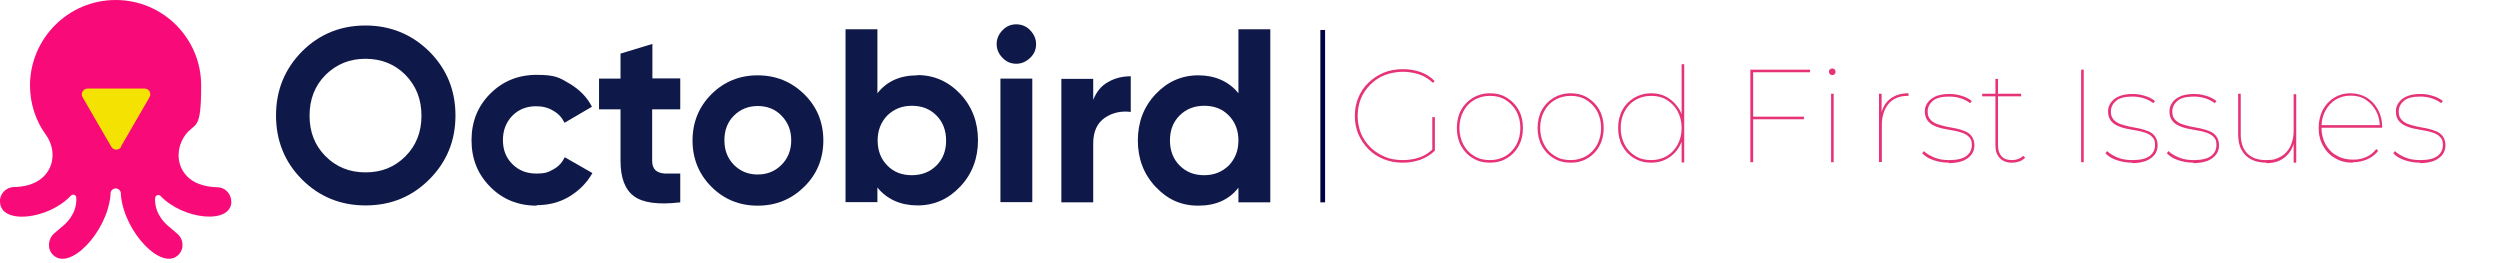 <?xml version="1.0" encoding="UTF-8"?>
<svg id="Layer_2" xmlns="http://www.w3.org/2000/svg" version="1.1" viewBox="0 0 1058.8 111.2">
  <!-- Generator: Adobe Illustrator 29.8.1, SVG Export Plug-In . SVG Version: 2.1.1 Build 2)  -->
  <defs>
    <style>
      .st0 {
        fill: #f80b78;
      }

      .st1 {
        isolation: isolate;
      }

      .st2 {
        fill: #0f1949;
      }

      .st3 {
        fill: #f4e202;
      }

      .st4 {
        fill: none;
        stroke: #020144;
        stroke-miterlimit: 10;
        stroke-width: 2px;
      }

      .st5 {
        fill: #e63377;
      }
    </style>
  </defs>
  <g id="Layer_1-2">
    <g>
      <path class="st0" d="M98,85.3c0,9.9-20.4,7.8-30-2.3-.8-.8-2.2-.3-2.3.8-.2,2.8.5,7.4,5.3,11.7,1.6,1.4,3,2.6,4.1,3.5,2.7,2.3,3,6.4.5,8.9-7,7.1-22.9-9.5-24.4-25.2v-.7c0-1.2-1-2.2-2.2-2.2s-2.2,1-2.2,2.2v.7c-1.5,15.8-17.4,32.3-24.4,25.2-2.5-2.5-2.1-6.8.6-9.1,1.1-.9,2.5-2.1,4-3.4,4.8-4.3,5.5-8.8,5.3-11.7,0-1.2-1.5-1.7-2.3-.8C20.4,93.1,0,95.3,0,85.3s0-.5,0-.8c.4-3,2.9-5.2,5.9-5.3,3.7,0,8.6-.9,12-3.9.6-.6,1.2-1.1,1.7-1.8,3.7-4.7,3.4-11.4-.1-16.3-4.3-5.9-6.8-13.2-6.8-21.1C12.8,16.2,29,0,49,0s36.2,16.2,36.2,36.2-2.5,15.2-6.8,21.1c-3.5,4.9-3.8,11.6-.1,16.3.5.6,1,1.2,1.7,1.8,3.4,3,8.4,3.8,12,3.9,3,0,5.5,2.3,5.9,5.3,0,.3,0,.5,0,.8,0,0,0,0,0,0Z"/>
      <g>
        <path class="st2" d="M181.8,76c-7.4,7.4-16.4,11-27,11s-19.6-3.7-26.9-11-11-16.4-11-27.1,3.7-19.7,11-27.1c7.4-7.4,16.4-11,26.9-11s19.6,3.7,27,11c7.4,7.4,11.1,16.4,11.1,27.1s-3.7,19.7-11.1,27.1ZM137.9,66.2c4.5,4.5,10.1,6.8,16.9,6.8s12.3-2.2,16.9-6.8c4.5-4.5,6.8-10.2,6.8-17.2s-2.3-12.7-6.8-17.3c-4.5-4.5-10.1-6.8-16.9-6.8s-12.3,2.3-16.9,6.8c-4.5,4.5-6.8,10.3-6.8,17.3s2.3,12.7,6.8,17.2Z"/>
        <path class="st2" d="M227.3,87.1c-7.9,0-14.5-2.7-19.7-8-5.3-5.3-7.9-11.9-7.9-19.7s2.6-14.4,7.9-19.7c5.3-5.3,11.8-8,19.7-8s9.7,1.2,13.9,3.7,7.4,5.7,9.5,9.8l-11.6,6.8c-1.1-2.2-2.6-3.9-4.8-5.1-2.1-1.3-4.5-1.9-7.2-1.9-4.1,0-7.4,1.3-10.1,4-2.6,2.7-4,6.1-4,10.3s1.3,7.5,4,10.2,6,4,10.1,4,5.1-.6,7.3-1.8,3.7-2.9,4.8-5.1l11.7,6.7c-2.3,4.1-5.6,7.4-9.7,9.9s-8.8,3.7-13.9,3.7h0Z"/>
        <path class="st2" d="M288,46.3h-11.8v21.8c0,1.8.5,3.1,1.4,4,.9.8,2.2,1.3,4,1.4,1.7,0,3.9,0,6.5,0v12.2c-9.3,1.1-15.8.2-19.6-2.6-3.8-2.8-5.7-7.8-5.7-15v-21.8h-9.1v-13h9.1v-10.6l13.5-4.1v14.6h11.8v13h0Z"/>
        <path class="st2" d="M340.6,79.1c-5.4,5.3-11.9,8-19.7,8s-14.3-2.7-19.6-8c-5.3-5.3-8-11.9-8-19.6s2.7-14.3,8-19.6c5.3-5.3,11.9-8,19.6-8s14.3,2.7,19.7,8c5.4,5.3,8.1,11.9,8.1,19.6s-2.7,14.3-8.1,19.6ZM310.8,69.8c2.7,2.7,6,4.1,10.1,4.1s7.4-1.4,10.1-4.1,4.1-6.2,4.1-10.4-1.4-7.6-4.1-10.4-6.1-4.1-10.1-4.1-7.4,1.4-10.1,4.1c-2.7,2.7-4,6.2-4,10.4s1.3,7.6,4,10.4Z"/>
        <path class="st2" d="M388.6,31.8c7,0,13.1,2.7,18.1,8s7.5,11.9,7.5,19.6-2.5,14.3-7.5,19.6c-5,5.3-11,8-18.1,8s-13-2.6-17-7.6v6.2h-13.5V12.4h13.5v27.1c4-5.1,9.6-7.6,17-7.6ZM375.8,70.1c2.7,2.8,6.2,4.1,10.4,4.1s7.7-1.4,10.4-4.1c2.8-2.8,4.1-6.3,4.1-10.6s-1.4-7.9-4.1-10.6c-2.8-2.8-6.2-4.1-10.4-4.1s-7.6,1.4-10.4,4.1c-2.7,2.8-4.1,6.3-4.1,10.6s1.4,7.9,4.1,10.6Z"/>
        <path class="st2" d="M430.4,27c-2.2,0-4.2-.8-5.8-2.5-1.6-1.6-2.5-3.6-2.5-5.8s.8-4.2,2.5-5.9c1.6-1.7,3.6-2.5,5.8-2.5s4.3.8,5.9,2.5,2.5,3.6,2.5,5.9-.8,4.2-2.5,5.8-3.6,2.5-5.9,2.5ZM423.7,85.6v-52.3h13.5v52.3h-13.5Z"/>
        <path class="st2" d="M463,42.3c1.3-3.3,3.3-5.9,6.2-7.5,2.9-1.7,6.1-2.5,9.7-2.5v15.1c-4.1-.5-7.8.3-11,2.5-3.2,2.2-4.9,5.8-4.9,10.8v25h-13.5v-52.3h13.5v9h0Z"/>
        <path class="st2" d="M524.5,12.4h13.5v73.3h-13.5v-6.2c-4,5.1-9.6,7.6-17,7.6s-13.1-2.7-18.1-8-7.5-11.9-7.5-19.6,2.5-14.3,7.5-19.6c5-5.3,11-8,18.1-8s13,2.6,17,7.6V12.4ZM499.6,70.1c2.8,2.8,6.2,4.1,10.4,4.1s7.6-1.4,10.4-4.1c2.7-2.8,4.1-6.3,4.1-10.6s-1.4-7.9-4.1-10.6c-2.7-2.8-6.2-4.1-10.4-4.1s-7.7,1.4-10.4,4.1c-2.8,2.8-4.1,6.3-4.1,10.6s1.4,7.9,4.1,10.6h0Z"/>
      </g>
      <path class="st3" d="M51.2,62.1l12.1-20.9c1-1.7-.2-3.7-2.1-3.7h-24.1c-1.9,0-3.1,2.1-2.1,3.7l12.1,20.9c1,1.7,3.3,1.7,4.3,0Z"/>
    </g>
  </g>
  <line class="st4" x1="560.2" y1="12.7" x2="560.2" y2="85.7"/>
  <g class="st1">
    <g class="st1">
      <path class="st5" d="M594.1,68.9c-2.9,0-5.6-.5-8.1-1.5-2.5-1-4.6-2.4-6.4-4.2s-3.2-3.9-4.3-6.3c-1-2.4-1.5-5-1.5-7.8s.5-5.5,1.5-7.8c1-2.4,2.4-4.5,4.3-6.3s4-3.2,6.4-4.2,5.2-1.5,8.1-1.5,5.1.4,7.5,1.2c2.3.8,4.3,2.1,6,3.8l-.7.8c-1.8-1.7-3.8-2.9-5.9-3.6-2.1-.7-4.5-1.1-6.9-1.1s-5.3.5-7.6,1.4-4.4,2.3-6.1,4c-1.7,1.7-3.1,3.7-4,5.9s-1.4,4.7-1.4,7.4.5,5.1,1.4,7.4c1,2.3,2.3,4.2,4,5.9,1.7,1.7,3.8,3,6.1,4s4.9,1.4,7.6,1.4,4.8-.4,7-1.1c2.2-.7,4.1-2,5.9-3.7l.7.8c-1.7,1.7-3.7,2.9-6,3.8-2.3.8-4.8,1.3-7.5,1.3ZM606.6,63.9v-14.3h1.1v14.3h-1.1Z"/>
      <path class="st5" d="M631,68.9c-2.7,0-5.1-.6-7.2-1.9-2.1-1.2-3.8-3-5-5.2-1.2-2.2-1.8-4.8-1.8-7.6s.6-5.4,1.8-7.6c1.2-2.2,2.9-3.9,5-5.2,2.1-1.2,4.5-1.9,7.2-1.9s5.1.6,7.2,1.9c2.1,1.3,3.8,3,5,5.2,1.2,2.2,1.8,4.7,1.8,7.6s-.6,5.4-1.8,7.6c-1.2,2.2-2.9,4-5,5.2-2.1,1.3-4.5,1.9-7.2,1.9ZM631,67.8c2.5,0,4.7-.6,6.6-1.7s3.5-2.8,4.6-4.8c1.1-2.1,1.7-4.4,1.7-7.1s-.6-5-1.7-7.1c-1.1-2-2.7-3.6-4.6-4.8s-4.2-1.7-6.6-1.7-4.7.6-6.6,1.7c-1.9,1.1-3.5,2.7-4.6,4.8-1.1,2-1.7,4.4-1.7,7.1s.6,5,1.7,7.1c1.1,2.1,2.7,3.7,4.6,4.8,1.9,1.2,4.1,1.7,6.6,1.7Z"/>
      <path class="st5" d="M665.2,68.9c-2.7,0-5.1-.6-7.2-1.9-2.1-1.2-3.8-3-5-5.2-1.2-2.2-1.8-4.8-1.8-7.6s.6-5.4,1.8-7.6c1.2-2.2,2.9-3.9,5-5.2,2.1-1.2,4.5-1.9,7.2-1.9s5.1.6,7.2,1.9c2.1,1.3,3.8,3,5,5.2,1.2,2.2,1.8,4.7,1.8,7.6s-.6,5.4-1.8,7.6c-1.2,2.2-2.9,4-5,5.2-2.1,1.3-4.5,1.9-7.2,1.9ZM665.2,67.8c2.5,0,4.7-.6,6.6-1.7s3.5-2.8,4.6-4.8c1.1-2.1,1.7-4.4,1.7-7.1s-.6-5-1.7-7.1c-1.1-2-2.7-3.6-4.6-4.8s-4.2-1.7-6.6-1.7-4.7.6-6.6,1.7c-1.9,1.1-3.5,2.7-4.6,4.8-1.1,2-1.7,4.4-1.7,7.1s.6,5,1.7,7.1c1.1,2.1,2.7,3.7,4.6,4.8,1.9,1.2,4.1,1.7,6.6,1.7Z"/>
      <path class="st5" d="M699.3,68.9c-2.7,0-5-.6-7.2-1.9-2.1-1.2-3.8-3-5-5.2-1.2-2.2-1.8-4.8-1.8-7.6s.6-5.4,1.8-7.6c1.2-2.2,2.9-3.9,5-5.2,2.1-1.2,4.5-1.9,7.2-1.9s5,.6,7.1,1.9c2.1,1.3,3.7,3,5,5.2,1.2,2.2,1.8,4.7,1.8,7.6s-.6,5.4-1.8,7.6c-1.2,2.2-2.9,4-5,5.2-2.1,1.3-4.5,1.9-7.1,1.9ZM699.3,67.8c2.5,0,4.7-.6,6.6-1.7s3.5-2.8,4.6-4.8c1.1-2.1,1.7-4.4,1.7-7.1s-.6-5-1.7-7.1c-1.1-2-2.7-3.6-4.6-4.8s-4.2-1.7-6.6-1.7-4.7.6-6.6,1.7c-1.9,1.1-3.5,2.7-4.6,4.8-1.1,2-1.7,4.4-1.7,7.1s.6,5,1.7,7.1c1.1,2.1,2.7,3.7,4.6,4.8,1.9,1.2,4.1,1.7,6.6,1.7ZM712.2,68.7v-10.6l.6-3.9-.6-3.9v-23.1h1.1v41.6h-1.1Z"/>
      <path class="st5" d="M742.4,68.7h-1.1V29.5h25.3v1.1h-24.1v38.1ZM742.1,49.4h21.9v1.1h-21.9v-1.1Z"/>
      <path class="st5" d="M776,31.8c-.4,0-.7-.1-1-.4-.3-.3-.4-.6-.4-1s.1-.8.4-1c.3-.3.6-.4,1-.4s.8.1,1,.4c.3.3.4.6.4,1s-.1.7-.4,1c-.3.3-.6.4-1,.4ZM775.5,68.7v-29h1.1v29h-1.1Z"/>
    </g>
    <g class="st1">
      <path class="st5" d="M795.8,68.7v-29h1.1v8-.2c.7-2.5,2-4.5,4-5.9,2-1.4,4.4-2.1,7.4-2.1v1.1h-.3c-3.5,0-6.2,1.1-8.1,3.3-1.9,2.2-2.9,5.3-2.9,9.1v15.6h-1.1Z"/>
    </g>
    <g class="st1">
      <path class="st5" d="M825.4,68.9c-2.4,0-4.6-.4-6.6-1.1-2.1-.7-3.6-1.7-4.7-2.9l.7-.9c1,1,2.5,1.9,4.4,2.7,1.9.8,4,1.1,6.3,1.1,3.4,0,5.9-.6,7.4-1.8,1.5-1.2,2.2-2.7,2.2-4.6s-.4-2.5-1.1-3.3c-.7-.8-1.7-1.4-2.8-1.8-1.2-.4-2.5-.8-3.9-1-1.4-.3-2.8-.5-4.3-.8-1.4-.3-2.7-.7-3.9-1.3-1.2-.5-2.1-1.3-2.8-2.2-.7-1-1.1-2.2-1.1-3.8s.4-2.5,1.1-3.6c.7-1.1,1.8-2,3.3-2.7,1.5-.7,3.5-1.1,5.9-1.1s3.6.3,5.3.8c1.8.5,3.2,1.3,4.3,2.2l-.7.9c-1.2-.9-2.5-1.6-4.1-2.1-1.6-.5-3.2-.7-4.8-.7-3.2,0-5.5.6-6.9,1.8-1.4,1.2-2.2,2.7-2.2,4.5s.4,2.5,1.1,3.4c.7.8,1.7,1.5,2.8,1.9,1.2.4,2.5.8,3.9,1.1,1.4.3,2.8.5,4.2.8,1.4.3,2.7.7,3.9,1.2,1.2.5,2.1,1.2,2.8,2.2s1.1,2.2,1.1,3.7-.4,2.8-1.2,3.9c-.8,1.1-2,2-3.6,2.7-1.6.6-3.6,1-6,1Z"/>
      <path class="st5" d="M839.5,40.8v-1.1h16.5v1.1h-16.5ZM852.1,68.9c-2.3,0-4-.7-5.2-2-1.2-1.3-1.8-3-1.8-5.2v-28.3h1.1v28.1c0,2.1.5,3.6,1.5,4.7s2.5,1.6,4.4,1.6,3.5-.6,4.8-1.8l.8.8c-.7.7-1.5,1.2-2.5,1.6-1,.3-2.1.5-3.1.5Z"/>
      <path class="st5" d="M881.4,68.7V29.5h1.1v39.2h-1.1Z"/>
      <path class="st5" d="M903,68.9c-2.4,0-4.6-.4-6.6-1.1-2.1-.7-3.6-1.7-4.7-2.9l.7-.9c1,1,2.5,1.9,4.4,2.7,1.9.8,4,1.1,6.3,1.1,3.4,0,5.9-.6,7.4-1.8,1.5-1.2,2.2-2.7,2.2-4.6s-.4-2.5-1.1-3.3c-.7-.8-1.7-1.4-2.8-1.8-1.2-.4-2.5-.8-3.9-1-1.4-.3-2.8-.5-4.3-.8-1.4-.3-2.7-.7-3.9-1.3-1.2-.5-2.1-1.3-2.8-2.2-.7-1-1.1-2.2-1.1-3.8s.4-2.5,1.1-3.6c.7-1.1,1.8-2,3.3-2.7,1.5-.7,3.5-1.1,5.9-1.1s3.6.3,5.3.8c1.8.5,3.2,1.3,4.3,2.2l-.7.9c-1.2-.9-2.5-1.6-4.1-2.1-1.6-.5-3.2-.7-4.8-.7-3.2,0-5.5.6-6.9,1.8-1.4,1.2-2.2,2.7-2.2,4.5s.4,2.5,1.1,3.4c.7.8,1.7,1.5,2.8,1.9,1.2.4,2.5.8,3.9,1.1,1.4.3,2.8.5,4.2.8,1.4.3,2.7.7,3.9,1.2,1.2.5,2.1,1.2,2.8,2.2s1.1,2.2,1.1,3.7-.4,2.8-1.2,3.9c-.8,1.1-2,2-3.6,2.7-1.6.6-3.6,1-6,1Z"/>
      <path class="st5" d="M929,68.9c-2.4,0-4.6-.4-6.6-1.1-2.1-.7-3.6-1.7-4.7-2.9l.7-.9c1,1,2.5,1.9,4.4,2.7,1.9.8,4,1.1,6.3,1.1,3.4,0,5.9-.6,7.4-1.8,1.5-1.2,2.2-2.7,2.2-4.6s-.4-2.5-1.1-3.3c-.7-.8-1.7-1.4-2.8-1.8-1.2-.4-2.5-.8-3.9-1-1.4-.3-2.8-.5-4.3-.8-1.4-.3-2.7-.7-3.9-1.3-1.2-.5-2.1-1.3-2.8-2.2-.7-1-1.1-2.2-1.1-3.8s.4-2.5,1.1-3.6c.7-1.1,1.8-2,3.3-2.7,1.5-.7,3.5-1.1,5.9-1.1s3.6.3,5.3.8c1.8.5,3.2,1.3,4.3,2.2l-.7.9c-1.2-.9-2.5-1.6-4.1-2.1-1.6-.5-3.2-.7-4.8-.7-3.2,0-5.5.6-6.9,1.8-1.4,1.2-2.2,2.7-2.2,4.5s.4,2.5,1.1,3.4c.7.8,1.7,1.5,2.8,1.9,1.2.4,2.5.8,3.9,1.1,1.4.3,2.8.5,4.2.8,1.4.3,2.7.7,3.9,1.2,1.2.5,2.1,1.2,2.8,2.2s1.1,2.2,1.1,3.7-.4,2.8-1.2,3.9c-.8,1.1-2,2-3.6,2.7-1.6.6-3.6,1-6,1Z"/>
      <path class="st5" d="M959.8,68.9c-2.5,0-4.6-.5-6.4-1.4-1.8-.9-3.1-2.3-4.1-4.1s-1.4-4-1.4-6.6v-17.1h1.1v17.1c0,3.6.9,6.3,2.8,8.2,1.9,1.9,4.5,2.8,7.9,2.8s4.5-.5,6.3-1.5c1.8-1,3.1-2.5,4-4.3.9-1.9,1.4-4,1.4-6.4v-15.7h1.1v29h-1.1v-8.2.2c-.7,2.5-2.1,4.5-4.1,6-2,1.5-4.5,2.2-7.5,2.2Z"/>
      <path class="st5" d="M996.4,68.9c-2.8,0-5.3-.6-7.4-1.9-2.2-1.2-3.9-3-5.1-5.2-1.3-2.2-1.9-4.8-1.9-7.6s.6-5.4,1.7-7.6c1.2-2.2,2.8-3.9,4.8-5.2,2-1.2,4.3-1.9,6.9-1.9s4.8.6,6.9,1.8c2,1.2,3.6,2.9,4.8,5.1,1.2,2.2,1.8,4.6,1.8,7.4h0v.3h-26.2v-1.1h25.6l-.4.8c0-2.5-.5-4.8-1.6-6.8-1.1-2-2.5-3.6-4.4-4.8-1.8-1.2-4-1.7-6.4-1.7s-4.5.6-6.3,1.7c-1.9,1.2-3.3,2.7-4.4,4.8-1.1,2-1.6,4.3-1.6,6.8v.2c0,2.7.6,5,1.7,7.1,1.2,2.1,2.7,3.7,4.8,4.8,2,1.2,4.3,1.7,6.9,1.7s3.8-.4,5.5-1.1,3.2-1.9,4.3-3.4l.8.8c-1.3,1.6-2.8,2.8-4.7,3.6-1.9.8-3.8,1.2-5.9,1.2Z"/>
      <path class="st5" d="M1024.9,68.9c-2.4,0-4.6-.4-6.6-1.1-2.1-.7-3.6-1.7-4.7-2.9l.7-.9c1,1,2.5,1.9,4.4,2.7,1.9.8,4,1.1,6.3,1.1,3.4,0,5.9-.6,7.4-1.8,1.5-1.2,2.2-2.7,2.2-4.6s-.4-2.5-1.1-3.3c-.7-.8-1.7-1.4-2.8-1.8-1.2-.4-2.5-.8-3.9-1-1.4-.3-2.8-.5-4.3-.8-1.4-.3-2.7-.7-3.9-1.3-1.2-.5-2.1-1.3-2.8-2.2-.7-1-1.1-2.2-1.1-3.8s.4-2.5,1.1-3.6c.7-1.1,1.8-2,3.3-2.7,1.5-.7,3.5-1.1,5.9-1.1s3.6.3,5.3.8c1.8.5,3.2,1.3,4.3,2.2l-.7.9c-1.2-.9-2.5-1.6-4.1-2.1-1.6-.5-3.2-.7-4.8-.7-3.2,0-5.5.6-6.9,1.8-1.4,1.2-2.2,2.7-2.2,4.5s.4,2.5,1.1,3.4c.7.8,1.7,1.5,2.8,1.9,1.2.4,2.5.8,3.9,1.1,1.4.3,2.8.5,4.2.8,1.4.3,2.7.7,3.9,1.2,1.2.5,2.1,1.2,2.8,2.2s1.1,2.2,1.1,3.7-.4,2.8-1.2,3.9c-.8,1.1-2,2-3.6,2.7-1.6.6-3.6,1-6,1Z"/>
    </g>
  </g>
</svg>